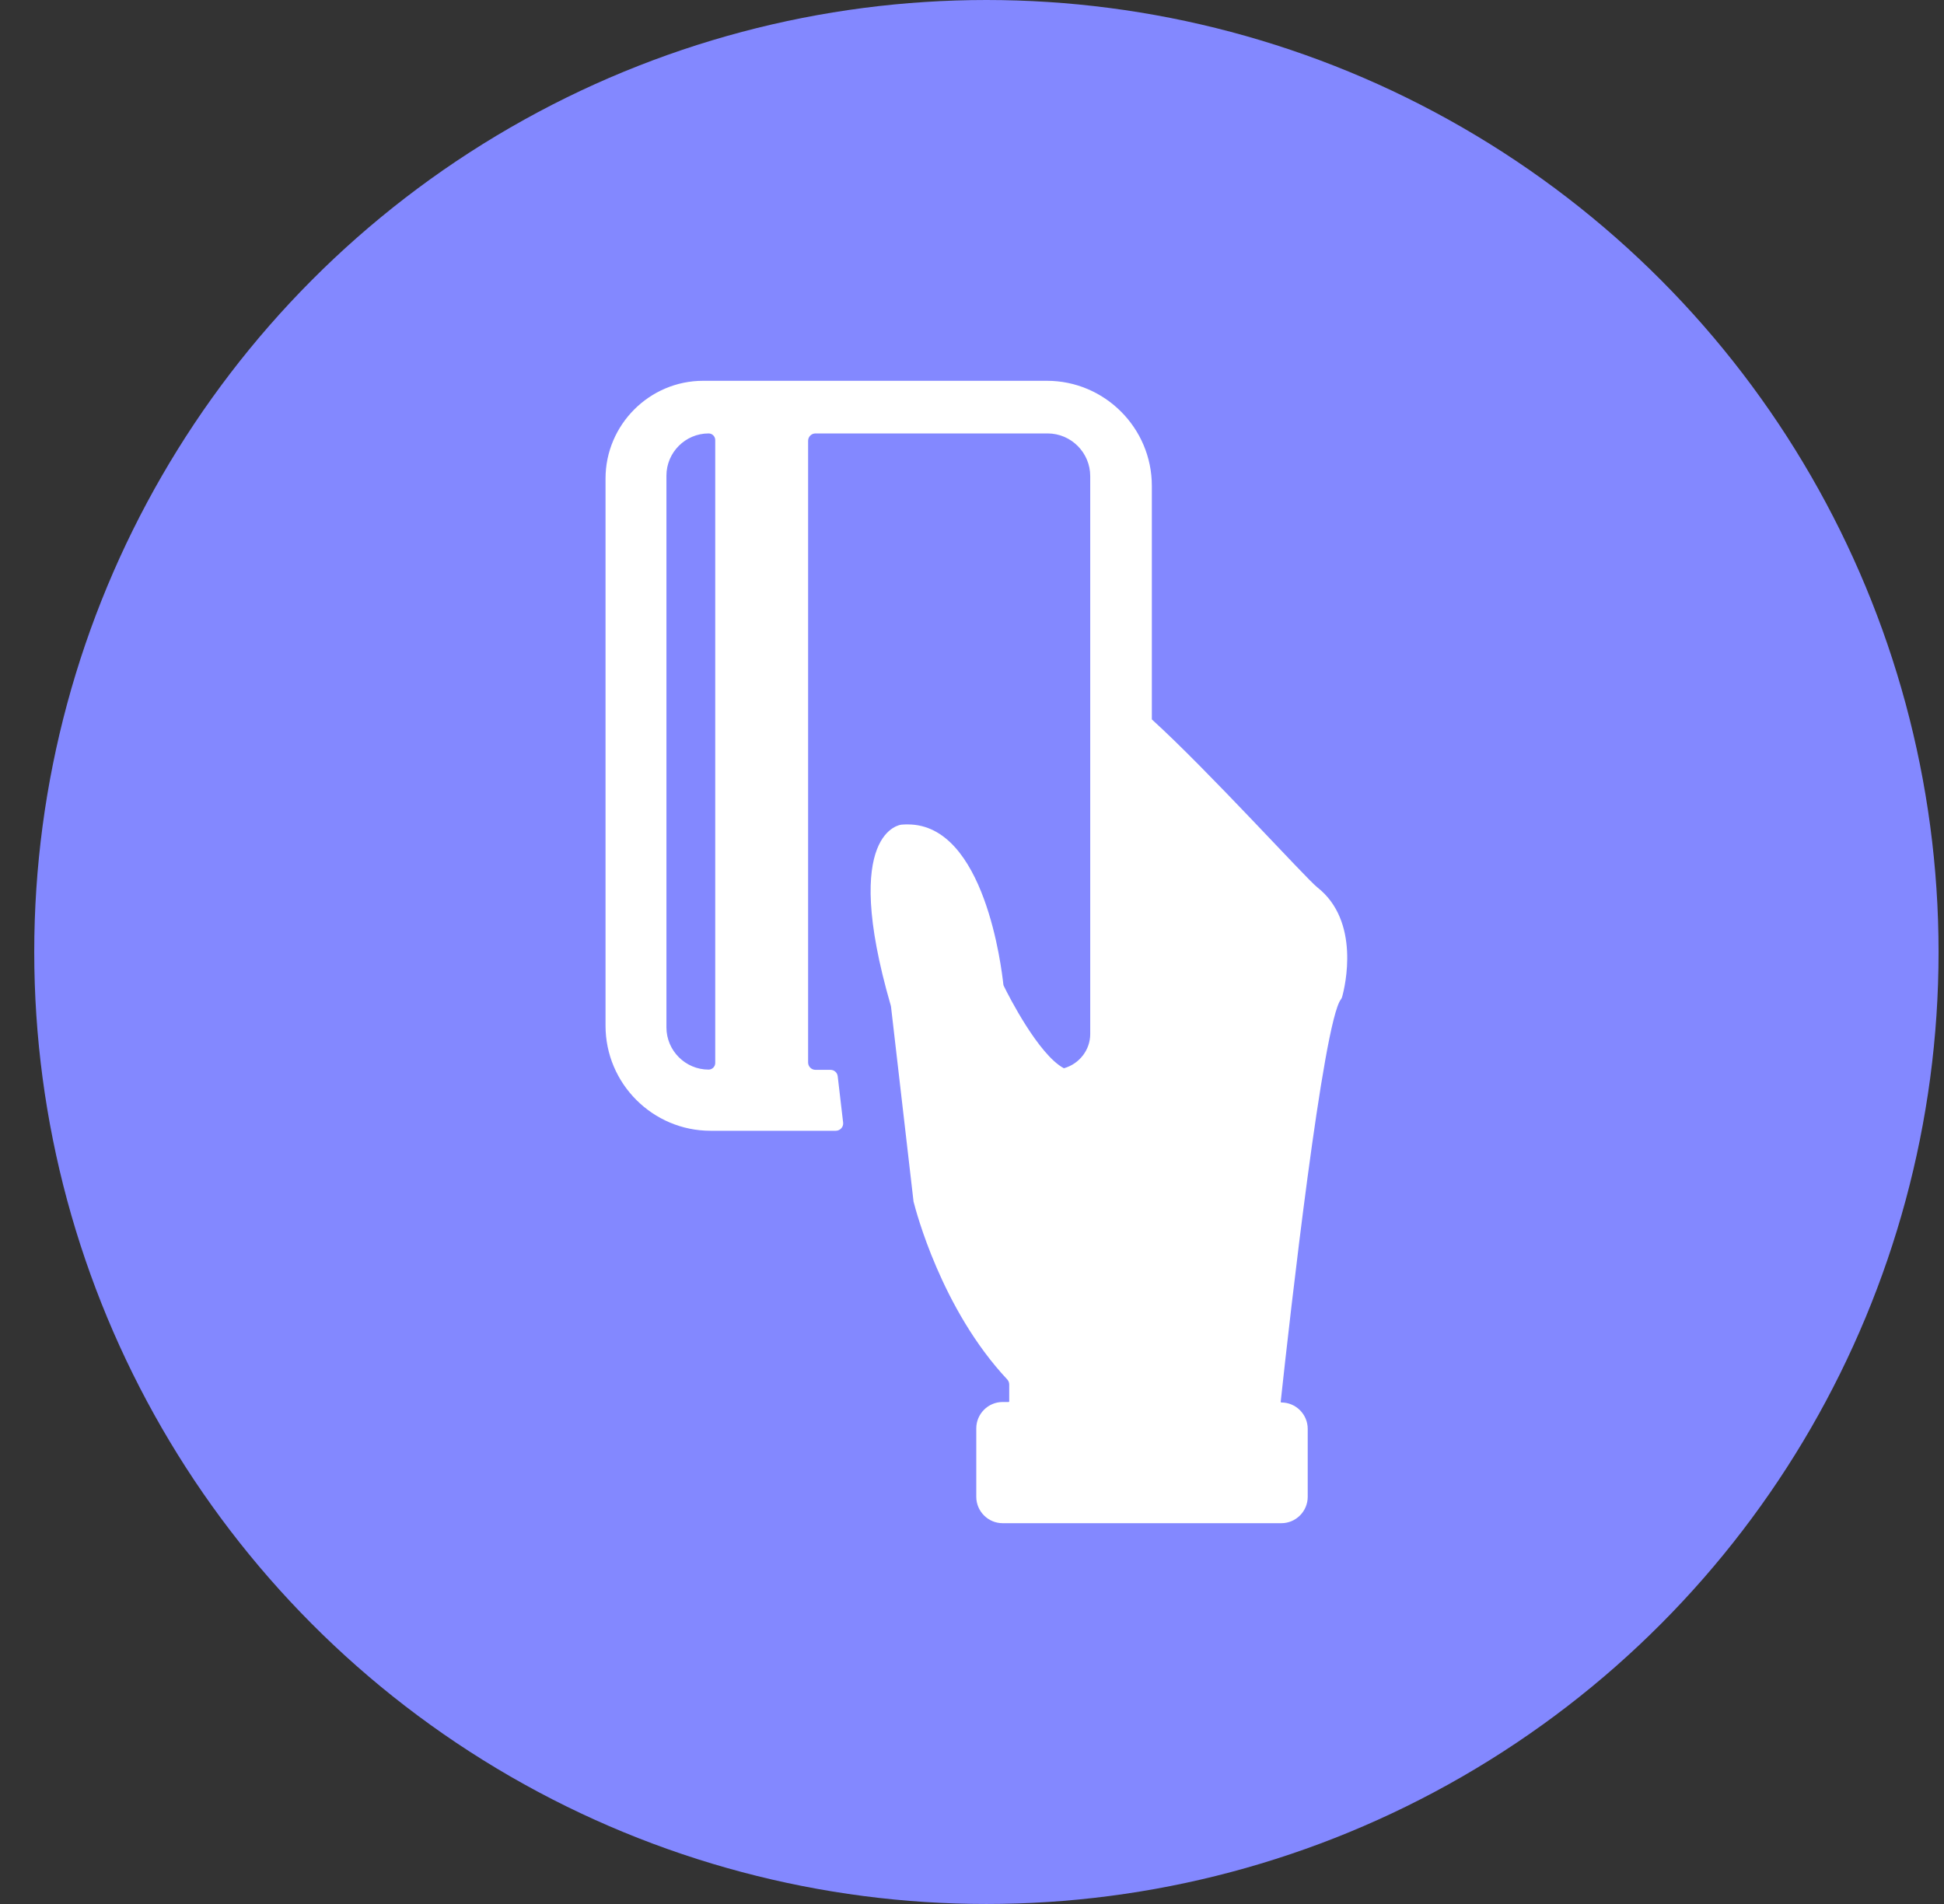 <svg width="49" height="48" viewBox="0 0 49 48" fill="none" xmlns="http://www.w3.org/2000/svg">
<rect x="0" y="0" width="49" height="48" fill="#333333" stroke="none"/>
<circle cx="24.863" cy="24" r="24" fill="#8388FF"/>
<path d="M33.201 22.368C32.92 22.147 30.442 19.415 29.039 18.142C29.033 18.136 29.033 18.136 29.033 18.13V12.248C29.033 10.79 27.845 9.6 26.388 9.6H17.723C16.368 9.6 15.263 10.712 15.263 12.063V25.859C15.263 27.317 16.452 28.507 17.909 28.507H20.428H21.067C21.175 28.507 21.264 28.411 21.252 28.304L21.115 27.132C21.103 27.037 21.026 26.971 20.93 26.971H20.697H20.554C20.452 26.971 20.369 26.887 20.369 26.785V11.112C20.369 11.011 20.452 10.927 20.554 10.927H26.406C26.997 10.927 27.48 11.411 27.48 12.003V24.807V26.068C27.48 26.475 27.2 26.821 26.824 26.929C26.818 26.929 26.818 26.929 26.812 26.929C26.173 26.582 25.42 25.1 25.307 24.867C25.295 24.849 25.289 24.825 25.289 24.807C25.247 24.43 24.823 20.784 22.883 20.784C22.829 20.784 22.775 20.784 22.721 20.79C22.721 20.79 21.169 20.922 22.453 25.351C22.453 25.363 22.459 25.369 22.459 25.381L23.026 30.288C23.026 30.294 23.026 30.3 23.032 30.312C23.08 30.498 23.724 33.002 25.39 34.778C25.42 34.813 25.438 34.855 25.438 34.903V35.328C25.438 35.34 25.432 35.345 25.42 35.345H25.271C24.907 35.345 24.608 35.644 24.608 36.009V37.736C24.608 38.101 24.907 38.4 25.271 38.4H32.299C32.663 38.4 32.962 38.101 32.962 37.736V36.021C32.962 35.656 32.663 35.357 32.299 35.357C32.287 35.357 32.281 35.351 32.281 35.34C32.514 33.176 33.35 25.775 33.798 25.195C33.81 25.178 33.822 25.16 33.828 25.136C33.905 24.867 34.294 23.223 33.201 22.368ZM18.028 26.797C18.028 26.893 17.95 26.965 17.861 26.965C17.276 26.965 16.798 26.487 16.798 25.901V11.991C16.798 11.405 17.276 10.927 17.861 10.927C17.956 10.927 18.028 11.005 18.028 11.094V26.797Z" fill="white"/>
</svg>
